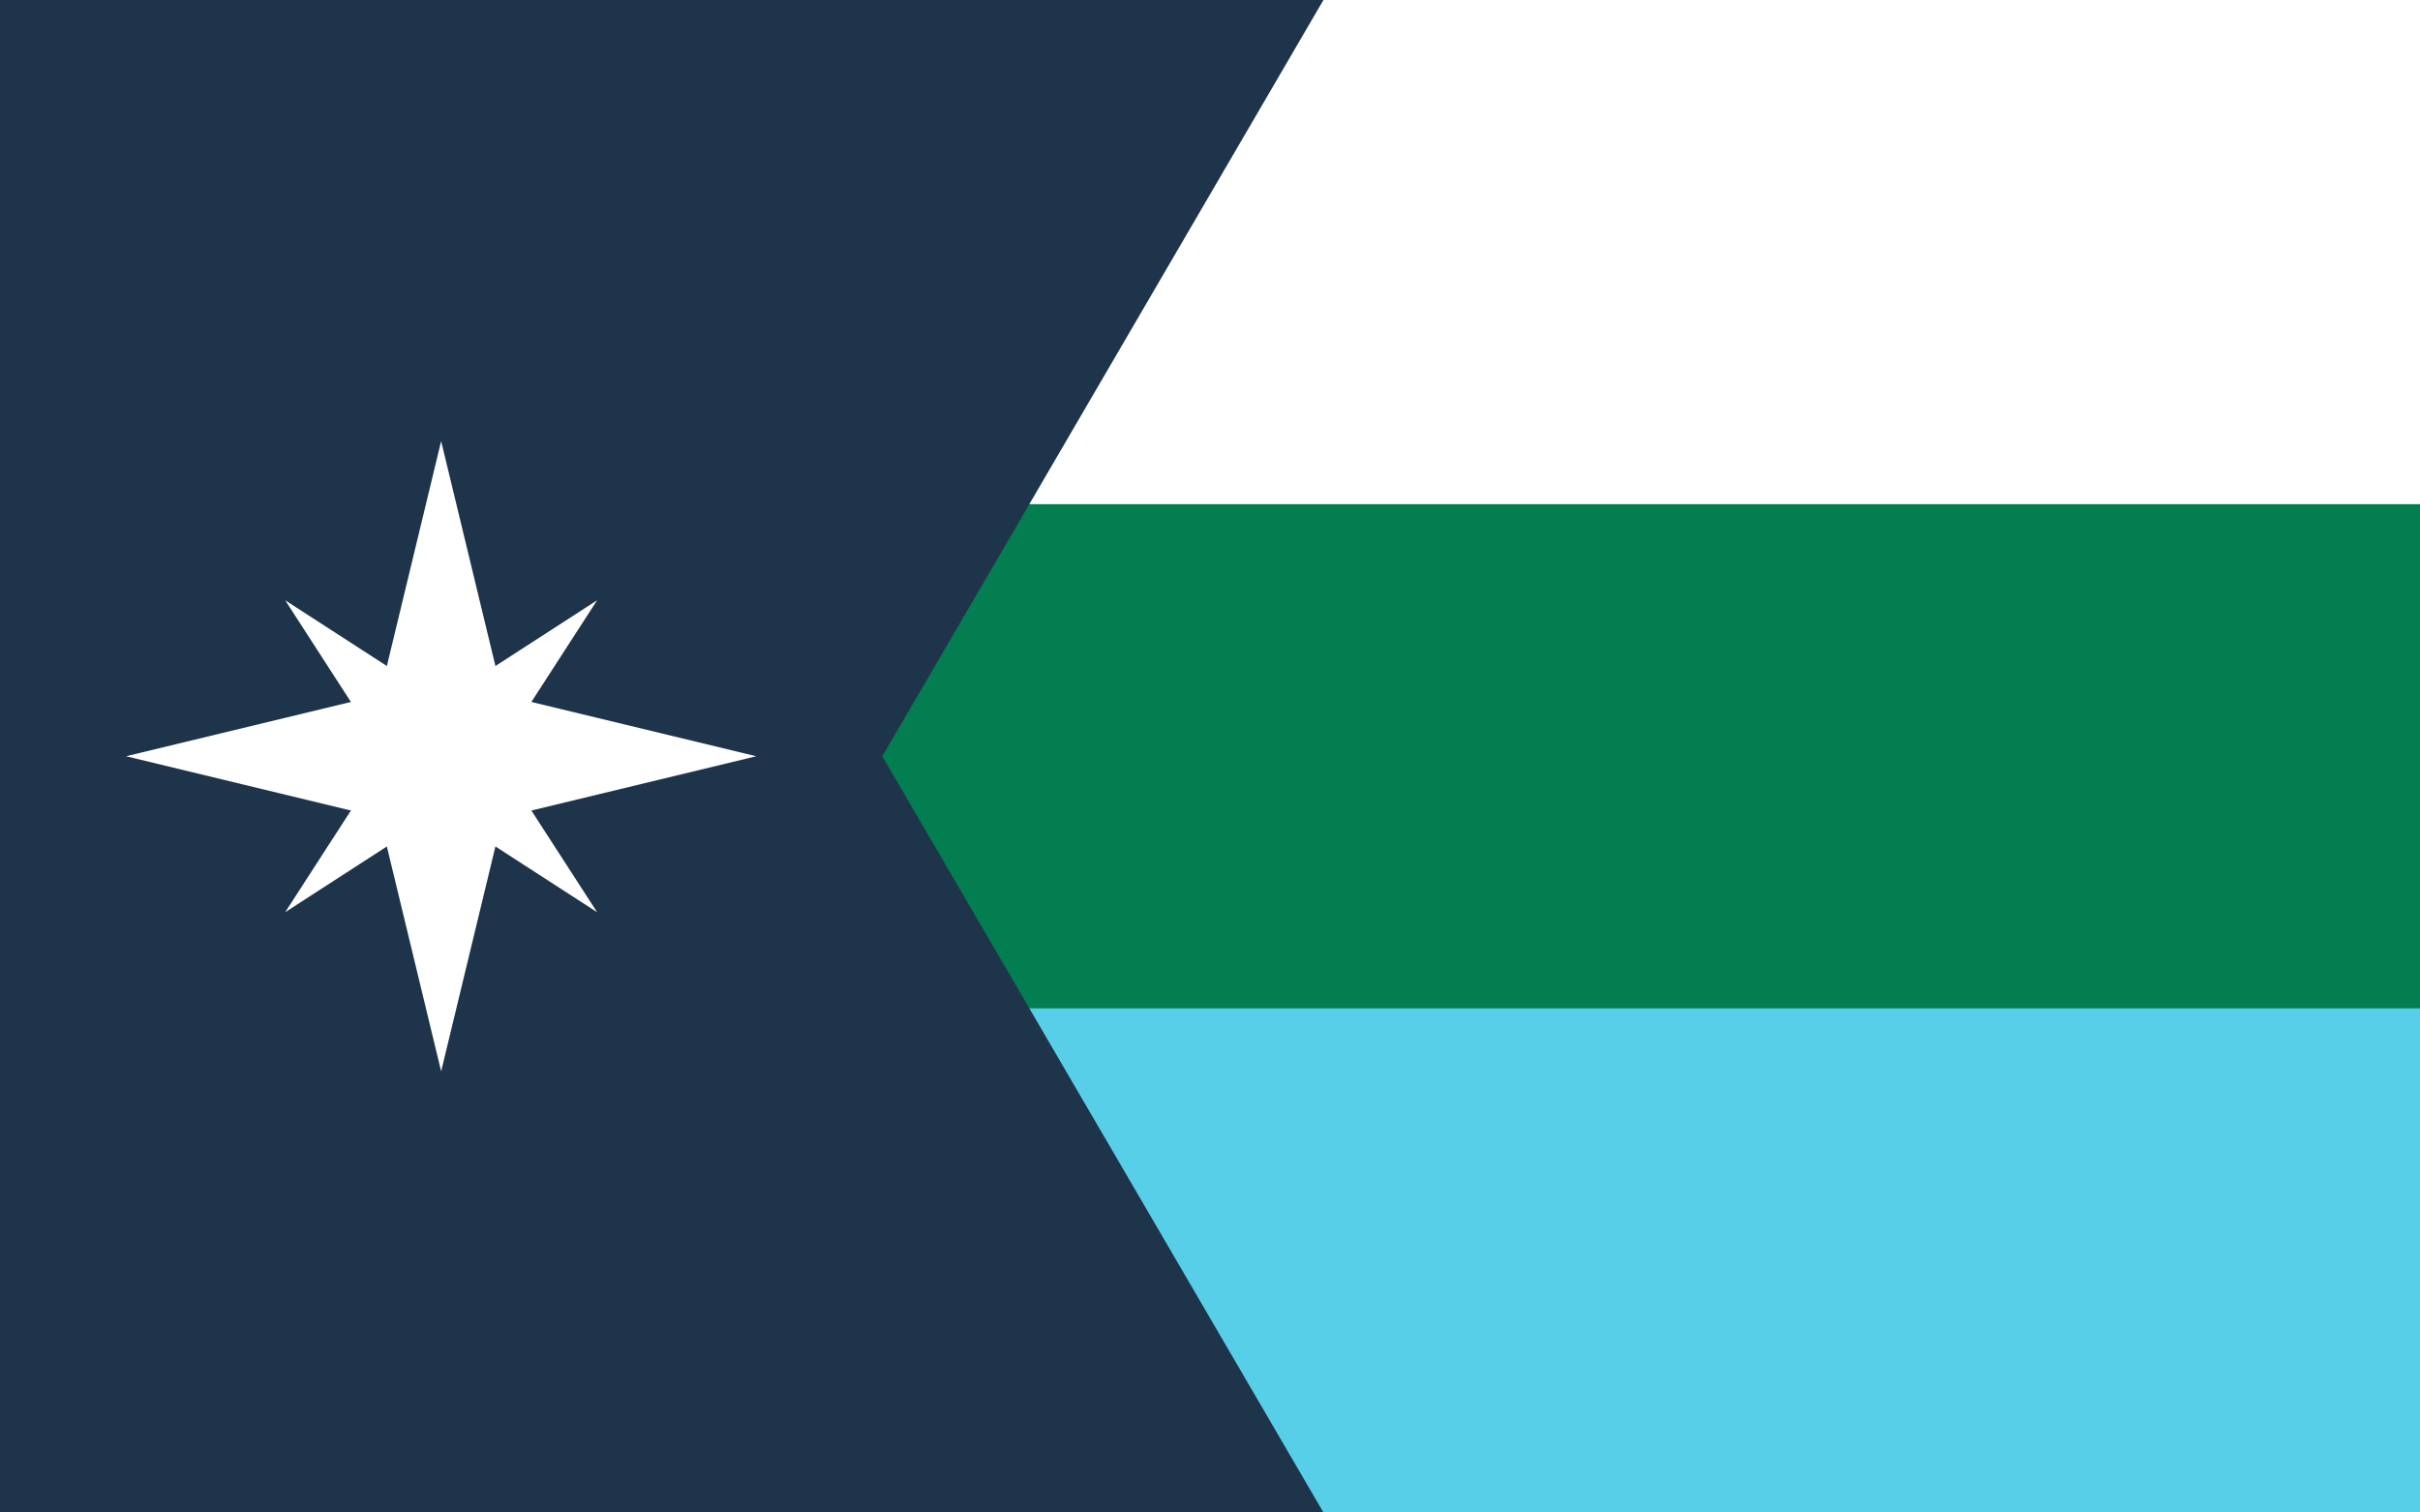 <svg xmlns="http://www.w3.org/2000/svg" width="960" height="600"><path fill="#58CFE9" d="M0 0h960v600H0z"/><path fill="#027E50" d="M0 0h960v400H0z"/><path fill="#FFF" d="M0 0h960v200H0z"/><path fill="#1E344A" d="M525 0 350 300 525 600l-525-.0V.0Z"/><path fill="#FFF" d="m175 425-24.307-100.693-100.693-24.307 100.693-24.307L175 175l24.307 100.693L300 300l-100.693 24.307z"/><path fill="#FFF" d="m236.872 361.872-61.872-40-61.872 40 40-61.872-40-61.872 61.872 40 61.872-40-40 61.872z"/></svg>